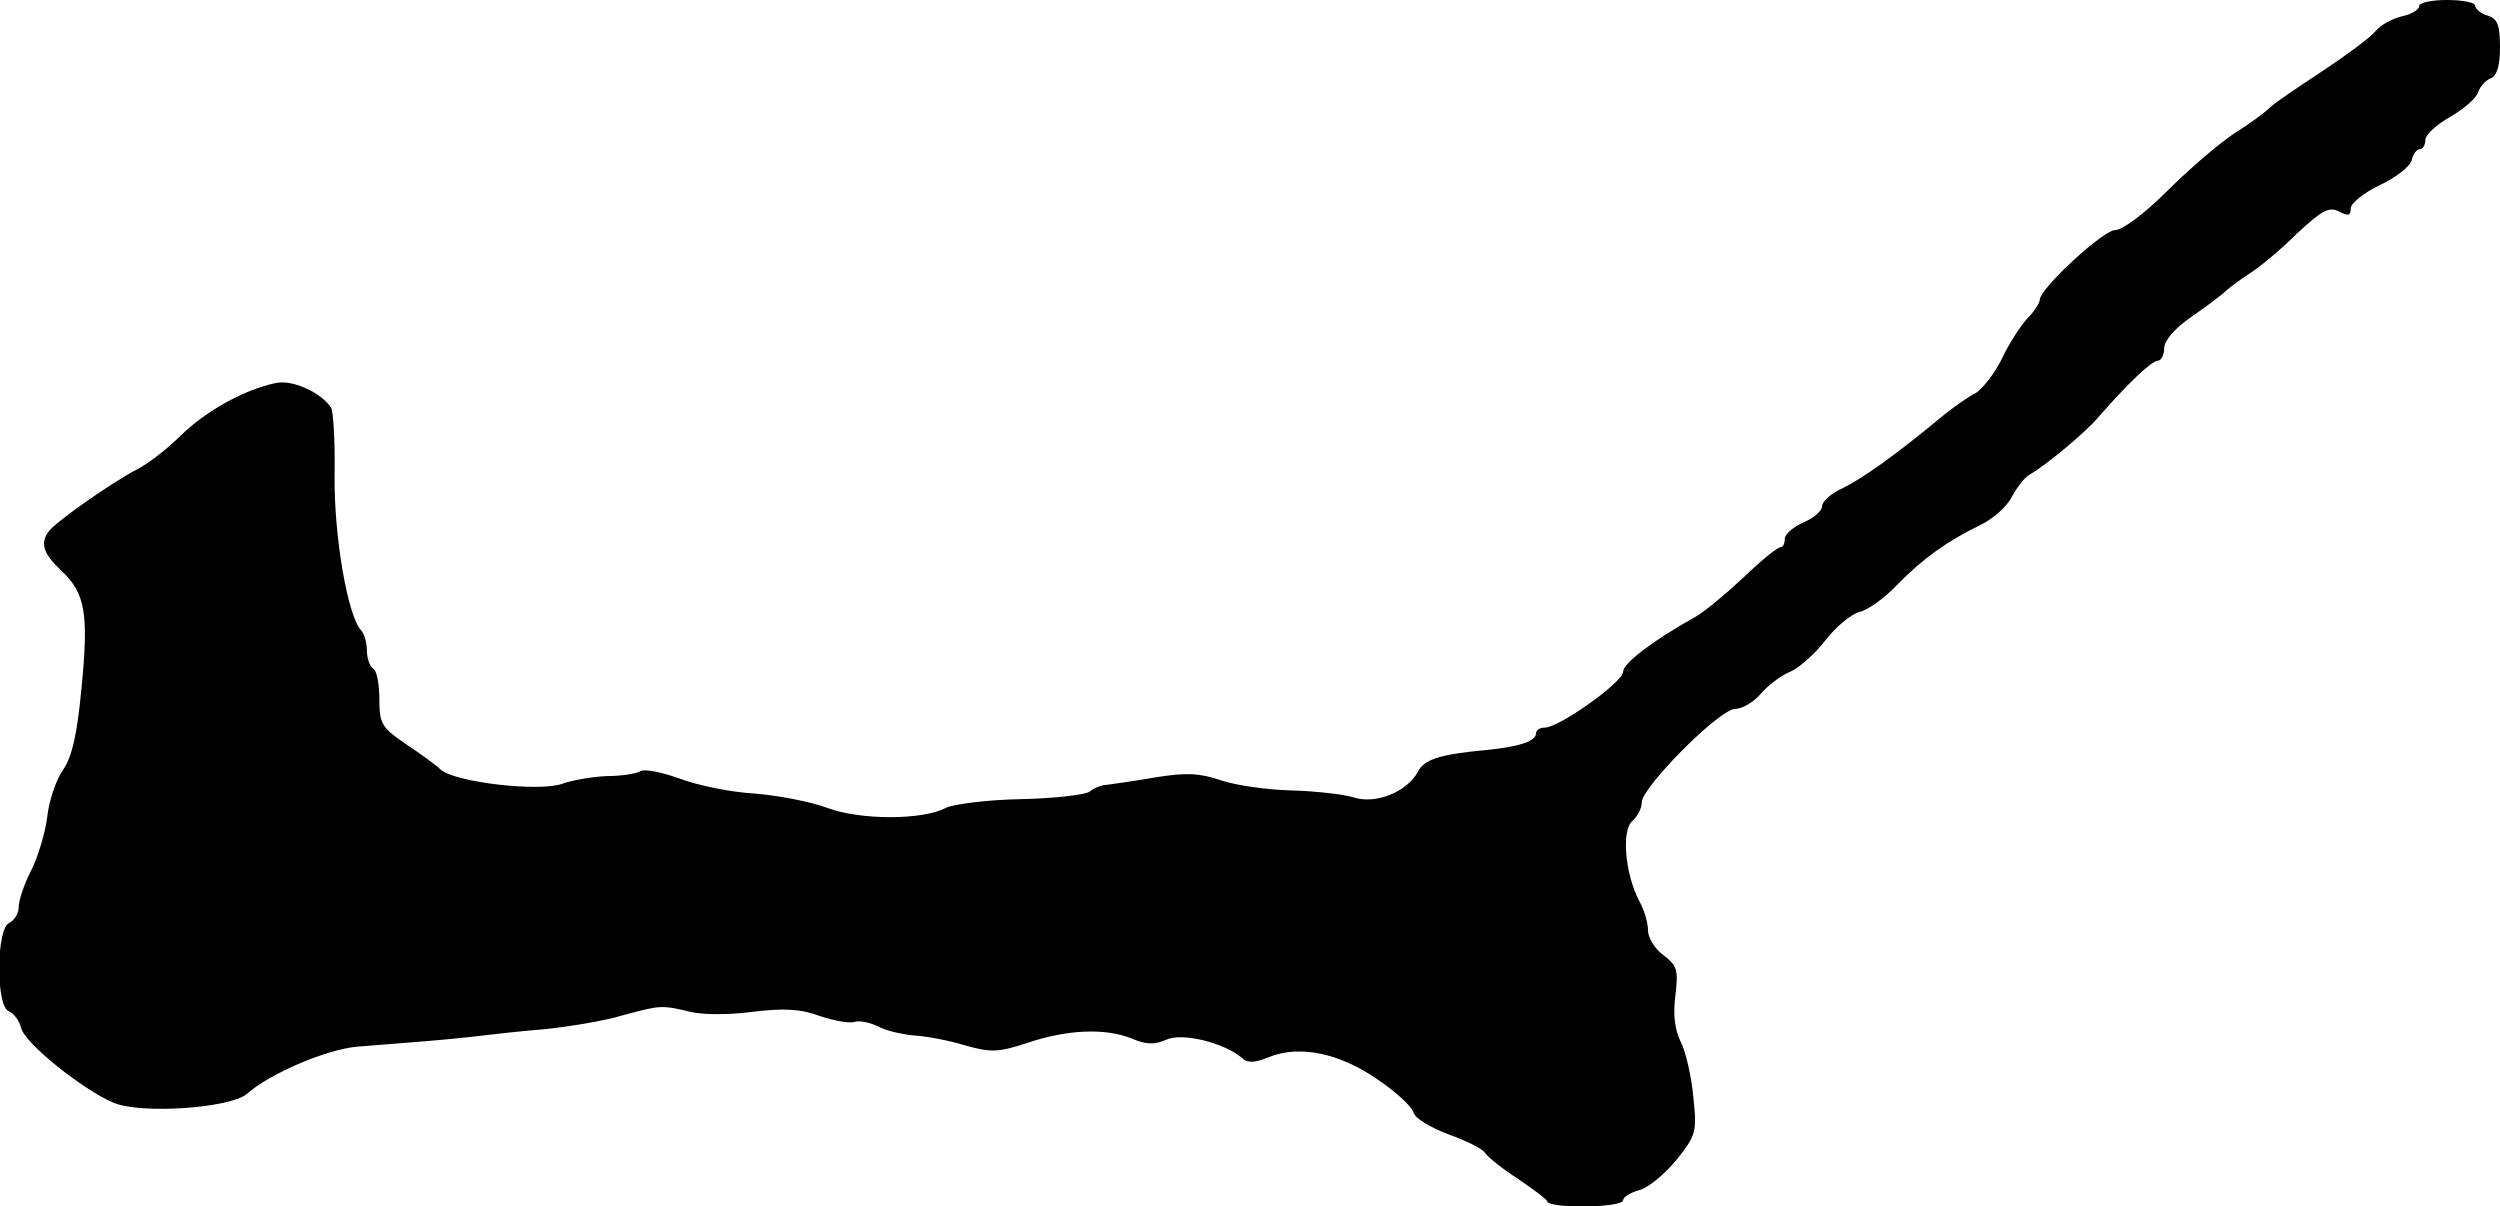 <?xml version="1.0" standalone="no"?>
<!DOCTYPE svg PUBLIC "-//W3C//DTD SVG 20010904//EN"
 "http://www.w3.org/TR/2001/REC-SVG-20010904/DTD/svg10.dtd">
<svg version="1.0" xmlns="http://www.w3.org/2000/svg"
 width="402pt" height="194pt" viewBox="0 0 402 194"
 preserveAspectRatio="xMidYMid meet">
<g transform="translate(0,194) scale(0.1,-0.1)"
fill="#000000" stroke="none">
<path d="M3890 1930 c0 -5 -12 -13 -27 -16 -16 -4 -35 -14 -43 -24 -8 -10 -46
-38 -85 -64 -38 -25 -77 -51 -85 -59 -8 -8 -34 -27 -58 -42 -24 -16 -72 -57
-107 -92 -36 -36 -72 -63 -84 -63 -19 0 -121 -94 -121 -112 0 -5 -9 -19 -20
-30 -11 -12 -30 -41 -41 -65 -12 -24 -31 -48 -42 -55 -12 -6 -38 -24 -57 -40
-71 -59 -126 -98 -157 -113 -18 -8 -33 -21 -33 -29 0 -7 -13 -19 -30 -26 -16
-7 -30 -19 -30 -26 0 -8 -3 -14 -7 -14 -5 0 -32 -22 -61 -50 -29 -27 -63 -55
-76 -62 -70 -39 -116 -75 -116 -88 0 -17 -103 -90 -126 -90 -8 0 -14 -4 -14
-9 0 -13 -28 -22 -80 -27 -75 -7 -100 -15 -110 -35 -18 -33 -69 -53 -104 -41
-17 5 -62 10 -100 11 -38 1 -88 8 -112 16 -35 12 -57 13 -106 5 -35 -6 -70
-11 -78 -12 -8 0 -21 -5 -28 -11 -7 -5 -57 -11 -110 -12 -54 -1 -108 -8 -121
-14 -37 -20 -138 -20 -191 0 -27 10 -79 20 -117 23 -37 2 -91 13 -120 24 -28
10 -56 16 -63 12 -6 -4 -31 -8 -55 -8 -24 -1 -56 -7 -70 -12 -36 -14 -175 2
-197 23 -7 7 -32 25 -56 41 -38 26 -42 32 -42 72 0 23 -4 46 -10 49 -5 3 -10
16 -10 29 0 12 -4 26 -9 32 -22 23 -44 152 -43 249 1 55 -2 105 -6 110 -17 25
-63 45 -89 39 -52 -11 -113 -46 -152 -84 -21 -21 -53 -46 -71 -55 -39 -20
-132 -85 -142 -100 -14 -19 -8 -36 21 -63 38 -36 44 -68 32 -189 -7 -74 -15
-109 -29 -130 -11 -15 -23 -49 -26 -76 -3 -26 -15 -65 -26 -87 -11 -21 -20
-48 -20 -59 0 -10 -7 -21 -15 -25 -21 -8 -22 -134 -1 -142 8 -3 17 -15 20 -27
6 -25 99 -99 148 -120 44 -19 188 -9 215 14 37 33 129 72 178 76 102 8 141 11
185 16 25 3 77 9 115 12 39 4 95 13 125 22 63 17 63 17 110 6 19 -5 64 -5 100
0 50 6 77 5 109 -7 24 -8 49 -12 56 -9 8 2 23 -1 36 -7 12 -7 38 -13 58 -15
20 -1 57 -8 83 -16 42 -12 54 -11 100 4 65 22 126 24 168 7 23 -10 37 -10 55
-2 25 12 92 -4 122 -29 9 -9 21 -8 43 1 49 20 113 7 174 -35 30 -20 56 -44 59
-54 2 -9 27 -24 56 -35 28 -10 55 -23 59 -30 4 -6 27 -25 52 -41 25 -17 47
-33 48 -37 5 -12 122 -10 122 2 0 5 11 12 25 16 14 3 41 25 60 48 32 40 34 45
28 101 -3 33 -12 73 -20 89 -10 20 -13 44 -9 75 5 41 3 48 -19 65 -14 10 -25
28 -25 40 0 12 -6 33 -14 47 -23 44 -29 114 -11 129 8 7 15 20 15 30 0 24 125
150 150 150 11 0 30 11 41 24 12 14 33 30 48 36 14 6 40 29 56 50 17 22 41 42
55 46 14 3 41 23 60 43 41 42 81 71 133 96 21 10 44 30 52 46 8 15 21 32 29
36 26 15 90 68 110 92 48 55 86 91 96 91 5 0 10 9 10 20 0 12 17 32 43 50 23
16 49 35 57 43 8 7 26 20 40 29 14 9 47 36 73 62 41 38 52 44 68 36 15 -8 19
-7 19 5 0 8 21 25 46 37 26 12 49 30 52 40 2 10 8 18 13 18 5 0 9 7 9 15 0 8
18 25 40 37 22 13 42 30 45 40 3 9 12 19 20 22 10 4 15 20 15 50 0 36 -4 46
-20 51 -11 3 -20 11 -20 16 0 5 -20 9 -45 9 -25 0 -45 -4 -45 -10z"/>
</g>
</svg>
